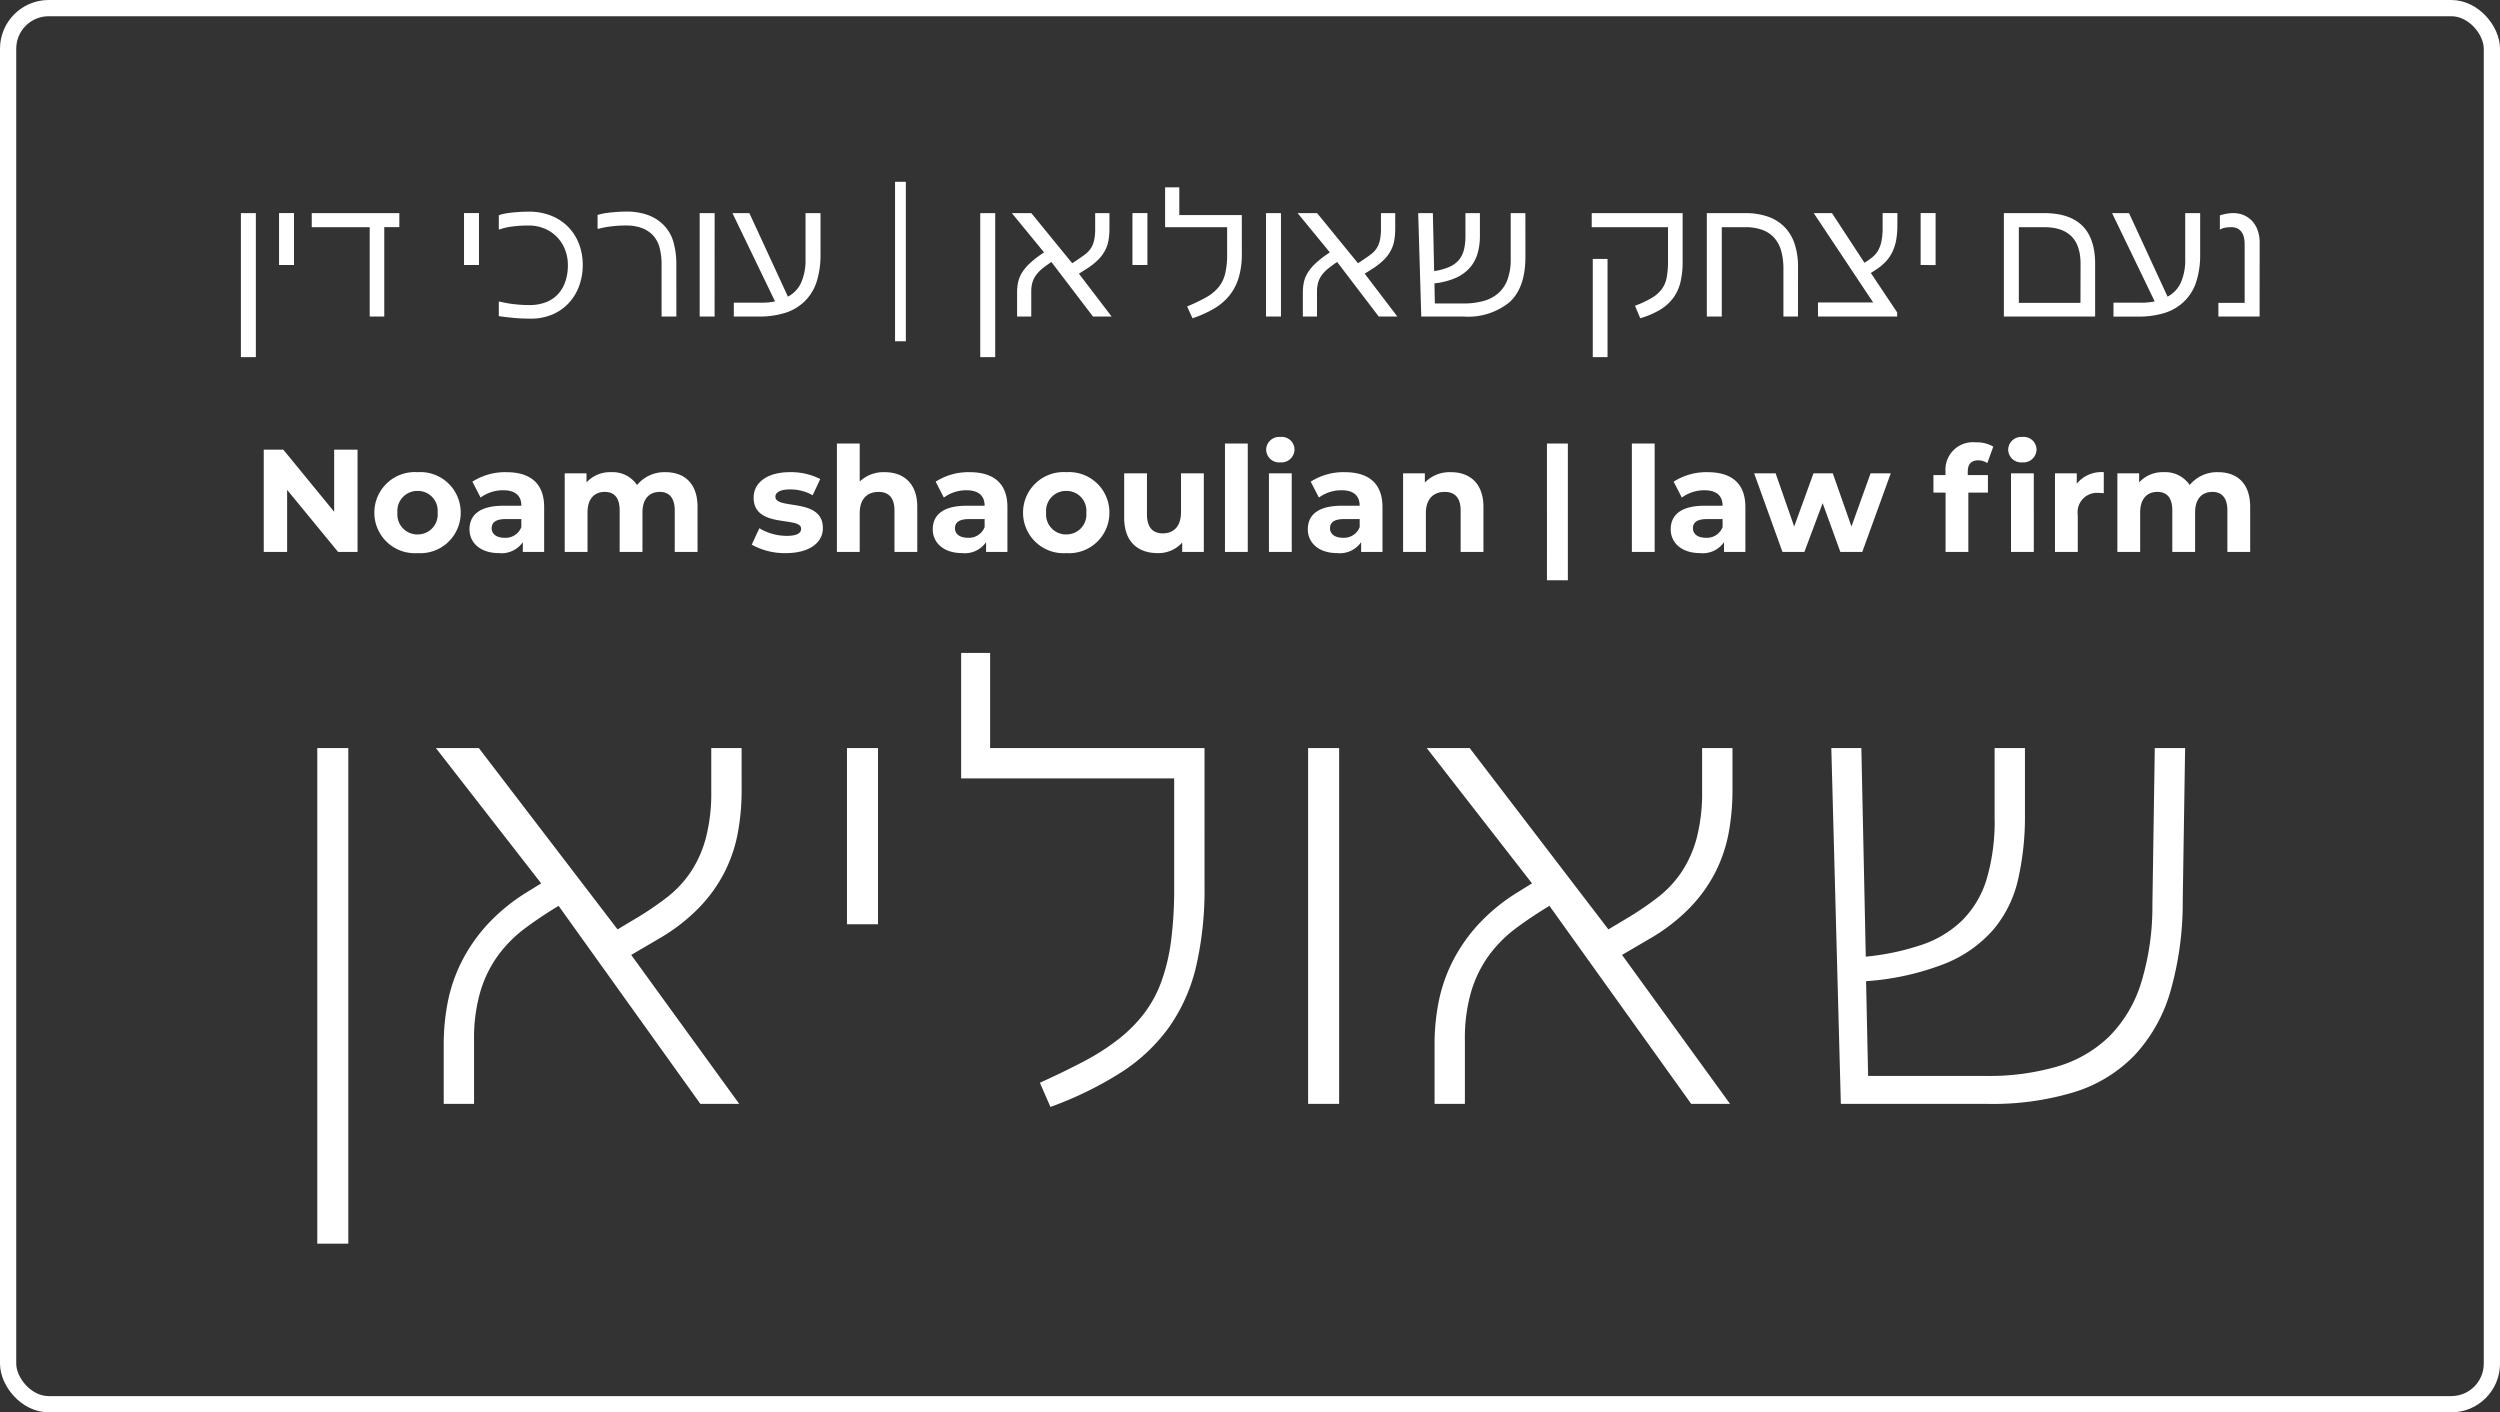 <svg xmlns="http://www.w3.org/2000/svg" width="308" height="174" viewBox="0 0 308 174"><rect x="0" y="0" width="308" height="174" fill="#333333" stroke="none"/><g id="Group_460" data-name="Group 460" transform="translate(-1481 -4640)"><path id="Path_626" data-name="Path 626" d="M-111.09,17.217h-3.821V-43.84h3.821Zm48.459-55.808a28.586,28.586,0,0,1-.462,5.165A18.008,18.008,0,0,1-64.71-28.6a18.221,18.221,0,0,1-3.128,4.388,22.744,22.744,0,0,1-4.955,3.842l-3.443,2.016L-62.925,0h-4.787L-85.181-24.4q-2.226,1.344-4.115,2.75a16,16,0,0,0-3.3,3.3,14.751,14.751,0,0,0-2.2,4.43,20.54,20.54,0,0,0-.8,6.11V0h-3.737V-7.349a26.912,26.912,0,0,1,.5-5.207,19.419,19.419,0,0,1,1.7-4.955,20.452,20.452,0,0,1,3.149-4.556,23.082,23.082,0,0,1,4.892-4.01l1.764-1.092L-100.3-43.84h5.291L-77.917-21.5l2.6-1.554a37.1,37.1,0,0,0,3.569-2.457,13.355,13.355,0,0,0,2.834-3.044,14.131,14.131,0,0,0,1.869-4.178,21.921,21.921,0,0,0,.672-5.816V-43.84h3.737Zm16.8,16.461h-3.821V-43.84h3.821Zm40.229-4.7a42.152,42.152,0,0,1-1.029,9.868,21.618,21.618,0,0,1-3.3,7.454A21.606,21.606,0,0,1-15.81-3.926a44.205,44.205,0,0,1-8.776,4.3l-1.3-2.981q3.065-1.386,5.48-2.667A27.7,27.7,0,0,0-16.167-8a17.976,17.976,0,0,0,3.128-3.149,14.839,14.839,0,0,0,2.121-3.926,23.767,23.767,0,0,0,1.2-5.06,49.939,49.939,0,0,0,.378-6.53V-40.1H-35.588V-55.556h3.569V-43.84H-5.606ZM10.981,0H7.16V-43.84h3.821ZM59.44-38.591a28.586,28.586,0,0,1-.462,5.165A18.008,18.008,0,0,1,57.361-28.6a18.221,18.221,0,0,1-3.128,4.388,22.744,22.744,0,0,1-4.955,3.842l-3.443,2.016L59.146,0H54.359L36.89-24.4q-2.226,1.344-4.115,2.75a16,16,0,0,0-3.3,3.3,14.751,14.751,0,0,0-2.2,4.43,20.54,20.54,0,0,0-.8,6.11V0H22.739V-7.349a26.912,26.912,0,0,1,.5-5.207,19.419,19.419,0,0,1,1.7-4.955,20.452,20.452,0,0,1,3.149-4.556,23.082,23.082,0,0,1,4.892-4.01l1.764-1.092L21.773-43.84h5.291L44.155-21.5l2.6-1.554a37.1,37.1,0,0,0,3.569-2.457,13.355,13.355,0,0,0,2.834-3.044,14.131,14.131,0,0,0,1.869-4.178,21.921,21.921,0,0,0,.672-5.816V-43.84H59.44Zm55.766-5.249-.294,18.854a39.7,39.7,0,0,1-1.554,11.254,19.353,19.353,0,0,1-4.409,7.769,17.548,17.548,0,0,1-7.412,4.514A34.706,34.706,0,0,1,90.892,0h-18.1L71.618-43.84h3.7l.546,25.7a30.719,30.719,0,0,0,6.929-1.47,13.17,13.17,0,0,0,4.976-3.023,12.205,12.205,0,0,0,2.981-5.039,25.109,25.109,0,0,0,.987-7.6V-43.84h3.737v8.188a34.9,34.9,0,0,1-.84,7.979A14.676,14.676,0,0,1,91.606-21.5a15.6,15.6,0,0,1-5.984,4.22A32.845,32.845,0,0,1,75.9-15.117l.252,11.674H90.682A30.159,30.159,0,0,0,99.438-4.6a15.363,15.363,0,0,0,6.383-3.674,16.077,16.077,0,0,0,3.926-6.509,31.952,31.952,0,0,0,1.428-9.658l.294-19.4Z" transform="translate(1635 4776)" fill="#fff"></path><g id="Rectangle_25" data-name="Rectangle 25" transform="translate(1481 4640)" fill="none" stroke="#fff" stroke-width="2"><rect width="308" height="174" rx="6" stroke="none"></rect><rect x="1" y="1" width="306" height="172" rx="5" fill="none"></rect></g><path id="Path_628" data-name="Path 628" d="M-122.479,5h-1.843V-12.744h1.843Zm4.7-11.353h-1.843v-6.4h1.843Zm12.976-4.663h-1.855V0h-1.794V-11.011h-7.141v-1.733H-104.8Zm9.814,4.663h-1.843v-6.4h1.843Zm12.781,0a7.35,7.35,0,0,1-.458,2.625A6.216,6.216,0,0,1-83.96-1.63,5.916,5.916,0,0,1-85.974-.244a6.631,6.631,0,0,1-2.618.5q-1.184,0-2.13-.092t-1.825-.214V-1.843h.122a12.819,12.819,0,0,0,1.709.311,16.345,16.345,0,0,0,1.953.116A5.619,5.619,0,0,0-86.81-1.74a3.937,3.937,0,0,0,1.489-.952,4.314,4.314,0,0,0,.946-1.544,6.117,6.117,0,0,0,.336-2.112,5.1,5.1,0,0,0-.36-1.929,4.683,4.683,0,0,0-1-1.544,4.607,4.607,0,0,0-1.532-1.025,5.017,5.017,0,0,0-1.953-.372,14.819,14.819,0,0,0-2.032.128,7.217,7.217,0,0,0-1.508.348h-.122v-1.733a2.441,2.441,0,0,1,.525-.165q.354-.079.842-.14t1.086-.1q.6-.043,1.257-.043a7.283,7.283,0,0,1,2.7.482,6.078,6.078,0,0,1,2.094,1.355A6.1,6.1,0,0,1-82.69-9.009,7.119,7.119,0,0,1-82.208-6.348ZM-70.673,0h-1.819V-6.348a8.189,8.189,0,0,0-.256-2.179,3.559,3.559,0,0,0-.891-1.569,3.631,3.631,0,0,0-1.4-.848,5.471,5.471,0,0,0-1.764-.275,15.1,15.1,0,0,0-1.99.122,10.016,10.016,0,0,0-1.453.281h-.134v-1.7a5.833,5.833,0,0,1,.586-.153q.366-.079.842-.134t1.038-.092q.562-.037,1.16-.037a7.585,7.585,0,0,1,2.46.385,5.209,5.209,0,0,1,1.947,1.166,4.845,4.845,0,0,1,1.294,2.124,9.928,9.928,0,0,1,.378,2.881Zm4.712,0H-67.8V-12.744h1.843Zm13.049-7.617A10.738,10.738,0,0,1-53.387-4.3a5.847,5.847,0,0,1-1.562,2.5A6.012,6.012,0,0,1-57.379-.421,10.761,10.761,0,0,1-60.48,0h-3.113V-1.709h3.235a8.094,8.094,0,0,0,1.843-.159l-5.249-10.876h2.087l4.749,10.291A3.659,3.659,0,0,0-55.3-4.175a6.894,6.894,0,0,0,.543-2.942v-5.627h1.843ZM-42.4,3.04h-1.331V-16.6H-42.4ZM-31.39,5h-1.843V-12.744h1.843Zm14.343-5h-2.295l-5.127-6.726q-.635.427-1.1.806a4.5,4.5,0,0,0-.769.787,2.971,2.971,0,0,0-.458.9,3.861,3.861,0,0,0-.153,1.147V0h-1.746V-2.954a6.25,6.25,0,0,1,.122-1.263,3.685,3.685,0,0,1,.464-1.16,5.641,5.641,0,0,1,.94-1.141,12,12,0,0,1,1.55-1.221l.244-.171-3.967-4.834h2.4l5.042,6.177.745-.5q.513-.342.9-.641a2.866,2.866,0,0,0,.647-.7,3.052,3.052,0,0,0,.4-.97,6.448,6.448,0,0,0,.134-1.447v-1.917h1.758v1.892a8.7,8.7,0,0,1-.11,1.428,4.28,4.28,0,0,1-.421,1.263,4.786,4.786,0,0,1-.867,1.166,8.3,8.3,0,0,1-1.434,1.123l-.928.586Zm4.407-6.348h-1.843v-6.4h1.843ZM-1.007-7.715a10.039,10.039,0,0,1-.378,2.9,6.479,6.479,0,0,1-1.135,2.2,7.013,7.013,0,0,1-1.9,1.63A13.646,13.646,0,0,1-7.086.208l-.659-1.453A21.984,21.984,0,0,0-5.4-2.368a5.33,5.33,0,0,0,1.52-1.239,4.235,4.235,0,0,0,.818-1.666,9.928,9.928,0,0,0,.244-2.393v-3.345h-7.642v-4.907H-8.71V-12.5h7.7ZM3.815,0H1.971V-12.744H3.815ZM18.158,0H15.863L10.736-6.726q-.635.427-1.1.806a4.5,4.5,0,0,0-.769.787,2.971,2.971,0,0,0-.458.9,3.861,3.861,0,0,0-.153,1.147V0H6.512V-2.954a6.25,6.25,0,0,1,.122-1.263A3.685,3.685,0,0,1,7.1-5.377a5.641,5.641,0,0,1,.94-1.141,12,12,0,0,1,1.55-1.221l.244-.171L5.865-12.744h2.4l5.042,6.177.745-.5q.513-.342.9-.641a2.866,2.866,0,0,0,.647-.7,3.052,3.052,0,0,0,.4-.97,6.448,6.448,0,0,0,.134-1.447v-1.917h1.758v1.892a8.7,8.7,0,0,1-.11,1.428,4.28,4.28,0,0,1-.421,1.263,4.786,4.786,0,0,1-.867,1.166,8.3,8.3,0,0,1-1.434,1.123l-.928.586ZM33.929-7.324q0,3.748-1.935,5.536A8.055,8.055,0,0,1,26.337,0H21.1l-.378-12.744h1.807L22.687-5.6A7.688,7.688,0,0,0,24.5-6.091a3.281,3.281,0,0,0,1.19-.83,3.089,3.089,0,0,0,.653-1.257,6.893,6.893,0,0,0,.2-1.782v-2.783h1.782v2.808a7.634,7.634,0,0,1-.3,2.2,4.588,4.588,0,0,1-.964,1.746A5.05,5.05,0,0,1,25.33-4.755a8.916,8.916,0,0,1-2.606.665l.049,2.478h3.5a9.109,9.109,0,0,0,2.533-.317,4.568,4.568,0,0,0,1.831-.989,4.166,4.166,0,0,0,1.111-1.7,7.218,7.218,0,0,0,.372-2.448v-5.676h1.807ZM53.3-6.75a10.777,10.777,0,0,1-.256,2.466,5.458,5.458,0,0,1-.861,1.935A5.577,5.577,0,0,1,50.58-.873a10.287,10.287,0,0,1-2.5,1.08L47.43-1.331a12.427,12.427,0,0,0,2.087-.977,4.161,4.161,0,0,0,1.233-1.1,3.561,3.561,0,0,0,.592-1.434A10.97,10.97,0,0,0,51.5-6.824v-4.187H42.1v-1.733H53.3ZM44.049,5H42.23v-12.1h1.819ZM67.511,0H65.717V-5.872a8.194,8.194,0,0,0-.262-2.173,4.1,4.1,0,0,0-.83-1.611,3.618,3.618,0,0,0-1.465-1.007,6.042,6.042,0,0,0-2.179-.348H58.124V0H56.281V-12.744h4.7a8.388,8.388,0,0,1,2.844.439,5.286,5.286,0,0,1,2.039,1.282A5.4,5.4,0,0,1,67.1-8.948a8.824,8.824,0,0,1,.415,2.82ZM79.755-11.206A9.827,9.827,0,0,1,79.6-9.387a5.676,5.676,0,0,1-.482,1.471,4.792,4.792,0,0,1-.854,1.208A6.623,6.623,0,0,1,77-5.7l-.513.33L79.73-.513V0H69.977V-1.733h6.8L69.452-12.744H71.7l4,6.116a8.407,8.407,0,0,0,.983-.69,3.012,3.012,0,0,0,.7-.824A3.874,3.874,0,0,0,77.8-9.3a8.45,8.45,0,0,0,.14-1.678v-1.77h1.819Zm4.712,4.858H82.623v-6.4h1.843ZM104.12,0H92.877V-12.744h4.956q6.287,0,6.287,6.25Zm-1.794-6.494q0-4.517-4.492-4.517H94.72v9.326h7.593Zm14.734-1.123a10.738,10.738,0,0,1-.476,3.314,5.847,5.847,0,0,1-1.562,2.5,6.012,6.012,0,0,1-2.429,1.385,10.761,10.761,0,0,1-3.1.421h-3.113V-1.709h3.235a8.094,8.094,0,0,0,1.843-.159l-5.249-10.876h2.087l4.749,10.291a3.659,3.659,0,0,0,1.63-1.721,6.894,6.894,0,0,0,.543-2.942v-5.627h1.843ZM124.384,0h-5.078V-1.685h3.235V-8.9a3.853,3.853,0,0,0-.085-.836,1.854,1.854,0,0,0-.287-.671,1.375,1.375,0,0,0-.519-.446,1.766,1.766,0,0,0-.793-.159,5.194,5.194,0,0,0-.629.049,1.93,1.93,0,0,0-.739.256v-1.746a2.529,2.529,0,0,1,.4-.128q.226-.055.452-.092t.421-.055q.2-.018.33-.018a3.3,3.3,0,0,1,1.416.287,3.064,3.064,0,0,1,1.031.775,3.294,3.294,0,0,1,.635,1.141,4.469,4.469,0,0,1,.214,1.4Z" transform="translate(1635 4679)" fill="#fff"></path><path id="Path_627" data-name="Path 627" d="M10.17-12.6v7.65L3.906-12.6H1.494V0h2.88V-7.65L10.656,0H13.05V-12.6ZM20.448.144a4.97,4.97,0,0,0,5.31-4.986,4.97,4.97,0,0,0-5.31-4.986A4.985,4.985,0,0,0,15.12-4.842,4.985,4.985,0,0,0,20.448.144Zm0-2.3a2.457,2.457,0,0,1-2.484-2.682,2.457,2.457,0,0,1,2.484-2.682,2.444,2.444,0,0,1,2.466,2.682A2.444,2.444,0,0,1,20.448-2.16ZM31.374-9.828A7.444,7.444,0,0,0,27.2-8.658L28.206-6.7A4.656,4.656,0,0,1,31-7.6c1.512,0,2.232.7,2.232,1.908H31c-2.952,0-4.158,1.188-4.158,2.9,0,1.674,1.35,2.934,3.618,2.934a3.178,3.178,0,0,0,2.952-1.35V0h2.628V-5.526C36.036-8.46,34.326-9.828,31.374-9.828Zm-.216,8.082c-.99,0-1.584-.468-1.584-1.17,0-.648.414-1.134,1.728-1.134h1.926v.99A2.069,2.069,0,0,1,31.158-1.746ZM50.976-9.828a4.354,4.354,0,0,0-3.492,1.584A3.615,3.615,0,0,0,44.3-9.828a3.922,3.922,0,0,0-3.042,1.26V-9.684H38.574V0h2.808V-4.86c0-1.728.882-2.538,2.124-2.538,1.17,0,1.836.72,1.836,2.286V0H48.15V-4.86c0-1.728.882-2.538,2.142-2.538,1.134,0,1.836.72,1.836,2.286V0h2.808V-5.544C54.936-8.5,53.28-9.828,50.976-9.828ZM65.808.144c2.9,0,4.572-1.278,4.572-3.078,0-3.816-5.85-2.214-5.85-3.87,0-.5.54-.9,1.8-.9a5.561,5.561,0,0,1,2.79.72l.936-2a7.963,7.963,0,0,0-3.726-.846c-2.826,0-4.482,1.3-4.482,3.132,0,3.87,5.85,2.25,5.85,3.834,0,.54-.486.882-1.782.882a6.626,6.626,0,0,1-3.366-.936L61.614-.9A8.313,8.313,0,0,0,65.808.144ZM77.994-9.828a4.256,4.256,0,0,0-3.078,1.152v-4.68H72.108V0h2.808V-4.788c0-1.782.972-2.61,2.322-2.61,1.242,0,1.962.72,1.962,2.286V0h2.808V-5.544C82.008-8.5,80.28-9.828,77.994-9.828Zm10.458,0a7.444,7.444,0,0,0-4.176,1.17L85.284-6.7a4.656,4.656,0,0,1,2.79-.9c1.512,0,2.232.7,2.232,1.908H88.074c-2.952,0-4.158,1.188-4.158,2.9,0,1.674,1.35,2.934,3.618,2.934a3.178,3.178,0,0,0,2.952-1.35V0h2.628V-5.526C93.114-8.46,91.4-9.828,88.452-9.828Zm-.216,8.082c-.99,0-1.584-.468-1.584-1.17,0-.648.414-1.134,1.728-1.134h1.926v.99A2.069,2.069,0,0,1,88.236-1.746ZM100.368.144a4.97,4.97,0,0,0,5.31-4.986,4.97,4.97,0,0,0-5.31-4.986A4.985,4.985,0,0,0,95.04-4.842,4.985,4.985,0,0,0,100.368.144Zm0-2.3a2.457,2.457,0,0,1-2.484-2.682,2.457,2.457,0,0,1,2.484-2.682,2.444,2.444,0,0,1,2.466,2.682A2.444,2.444,0,0,1,100.368-2.16ZM114.5-9.684V-4.9c0,1.782-.936,2.61-2.232,2.61-1.242,0-1.962-.72-1.962-2.34V-9.684H107.5v5.472c0,2.988,1.71,4.356,4.14,4.356a3.918,3.918,0,0,0,3.006-1.3V0h2.664V-9.684ZM119.916,0h2.808V-13.356h-2.808Zm6.822-11.034a1.615,1.615,0,0,0,1.746-1.62,1.576,1.576,0,0,0-1.746-1.512,1.605,1.605,0,0,0-1.746,1.566A1.605,1.605,0,0,0,126.738-11.034ZM125.334,0h2.808V-9.684h-2.808Zm9.324-9.828a7.444,7.444,0,0,0-4.176,1.17L131.49-6.7a4.656,4.656,0,0,1,2.79-.9c1.512,0,2.232.7,2.232,1.908H134.28c-2.952,0-4.158,1.188-4.158,2.9,0,1.674,1.35,2.934,3.618,2.934a3.178,3.178,0,0,0,2.952-1.35V0h2.628V-5.526C139.32-8.46,137.61-9.828,134.658-9.828Zm-.216,8.082c-.99,0-1.584-.468-1.584-1.17,0-.648.414-1.134,1.728-1.134h1.926v.99A2.069,2.069,0,0,1,134.442-1.746Zm13.3-8.082a4.24,4.24,0,0,0-3.2,1.278V-9.684h-2.682V0h2.808V-4.788c0-1.782.972-2.61,2.322-2.61,1.242,0,1.962.72,1.962,2.286V0h2.808V-5.544C151.758-8.5,150.03-9.828,147.744-9.828Zm11.844,13.32h2.574V-13.356h-2.574ZM170.046,0h2.808V-13.356h-2.808Zm9.324-9.828a7.444,7.444,0,0,0-4.176,1.17L176.2-6.7a4.656,4.656,0,0,1,2.79-.9c1.512,0,2.232.7,2.232,1.908h-2.232c-2.952,0-4.158,1.188-4.158,2.9,0,1.674,1.35,2.934,3.618,2.934a3.178,3.178,0,0,0,2.952-1.35V0h2.628V-5.526C184.032-8.46,182.322-9.828,179.37-9.828Zm-.216,8.082c-.99,0-1.584-.468-1.584-1.17,0-.648.414-1.134,1.728-1.134h1.926v.99A2.069,2.069,0,0,1,179.154-1.746Zm20.3-7.938L197.1-3.132l-2.3-6.552H192.42l-2.376,6.552-2.286-6.552h-2.646L188.6,0h2.7l2.25-6.012L195.732,0h2.7l3.51-9.684Zm18.7-1.35a1.615,1.615,0,0,0,1.746-1.62,1.576,1.576,0,0,0-1.746-1.512,1.605,1.605,0,0,0-1.746,1.566A1.605,1.605,0,0,0,218.16-11.034Zm-5.454-.252a1.966,1.966,0,0,1,1.134.342l.738-2.034a3.98,3.98,0,0,0-2.142-.522,3.38,3.38,0,0,0-3.744,3.6v.432H207.2v2.16h1.494V0H211.5V-7.308h2.412v-2.16h-2.484v-.414C211.428-10.836,211.878-11.286,212.706-11.286ZM216.756,0h2.808V-9.684h-2.808Zm8.1-8.406V-9.684h-2.682V0h2.808V-4.572a2.379,2.379,0,0,1,2.574-2.7c.216,0,.4.018.63.036V-9.828A3.908,3.908,0,0,0,224.856-8.406Zm17.406-1.422a4.354,4.354,0,0,0-3.492,1.584,3.615,3.615,0,0,0-3.186-1.584,3.922,3.922,0,0,0-3.042,1.26V-9.684H229.86V0h2.808V-4.86c0-1.728.882-2.538,2.124-2.538,1.17,0,1.836.72,1.836,2.286V0h2.808V-4.86c0-1.728.882-2.538,2.142-2.538,1.134,0,1.836.72,1.836,2.286V0h2.808V-5.544C246.222-8.5,244.566-9.828,242.262-9.828Z" transform="translate(1512 4708)" fill="#fff"></path></g></svg>